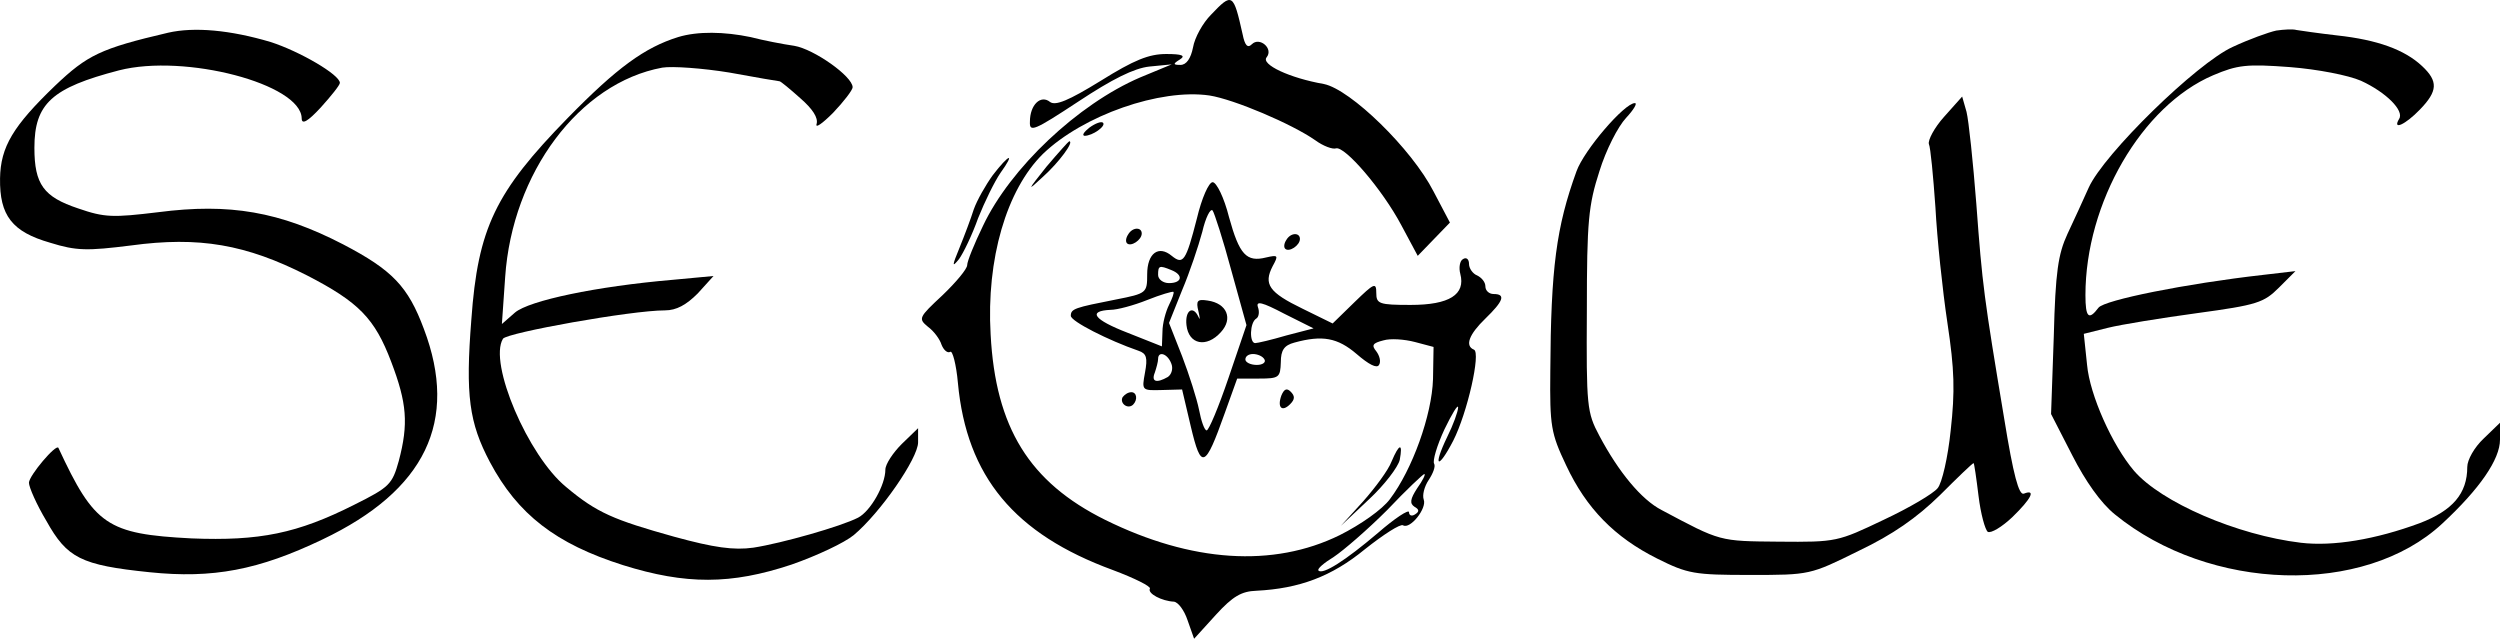 <?xml version="1.0" standalone="no"?>
<!DOCTYPE svg PUBLIC "-//W3C//DTD SVG 20010904//EN"
 "http://www.w3.org/TR/2001/REC-SVG-20010904/DTD/svg10.dtd">
<svg version="1.0" xmlns="http://www.w3.org/2000/svg"
 width="458.307pt" height="117.087pt" viewBox="0 0 458.307 117.087"
 preserveAspectRatio="xMidYMid meet">
<g transform="translate(-9.693,134.9) scale(0.1,-0.1)"
fill="#000000" stroke="none">
<path d="M2317 1322 c-15 -15 -30 -42 -33 -60 -4 -20 -12 -32 -23 -32 -14 0
-14 2 -1 10 11 7 4 10 -25 10 -32 0 -59 -11 -120 -49 -60 -37 -83 -46 -93 -39
-17 14 -37 -5 -37 -36 -1 -20 7 -17 89 37 62 41 102 61 130 64 l41 4 -58 -24
c-114 -49 -238 -166 -288 -272 -16 -33 -29 -65 -29 -72 0 -7 -20 -31 -45 -55
-44 -41 -45 -43 -27 -58 11 -8 22 -23 25 -33 4 -10 11 -16 16 -13 4 3 11 -23
14 -57 16 -172 104 -277 284 -343 40 -15 70 -30 68 -34 -5 -9 22 -23 44 -24 8
-1 19 -16 25 -34 l12 -34 40 44 c31 34 47 43 74 44 79 4 138 26 199 76 34 27
65 47 70 44 13 -8 44 31 38 47 -3 8 1 24 9 36 8 12 13 25 10 30 -3 5 5 33 19
63 14 29 25 47 25 40 0 -7 -9 -32 -20 -54 -27 -56 -17 -61 11 -7 26 51 51 162
38 167 -17 7 -9 28 21 57 33 32 38 45 15 45 -8 0 -15 6 -15 14 0 8 -7 16 -15
20 -8 3 -15 13 -15 21 0 9 -5 13 -11 9 -6 -3 -8 -16 -5 -27 10 -38 -20 -57
-91 -57 -58 0 -63 2 -63 22 0 20 -4 18 -40 -17 l-40 -39 -55 27 c-62 30 -72
45 -55 78 11 20 10 21 -12 16 -36 -9 -49 5 -68 74 -9 36 -23 64 -30 64 -7 0
-20 -29 -29 -67 -20 -78 -25 -85 -46 -68 -24 20 -45 5 -45 -34 0 -34 -1 -35
-57 -46 -76 -15 -83 -17 -83 -30 0 -10 69 -45 124 -64 15 -5 17 -13 12 -40 -6
-33 -6 -33 31 -32 l37 1 16 -68 c19 -80 26 -77 62 24 l23 64 40 0 c37 0 39 2
40 30 0 22 6 31 25 36 51 14 79 9 114 -21 22 -19 37 -27 41 -20 4 6 1 17 -5
25 -9 11 -7 15 13 20 13 4 39 2 58 -3 l34 -9 -1 -59 c-2 -66 -38 -166 -79
-220 -14 -19 -54 -47 -92 -66 -122 -60 -272 -50 -430 28 -139 69 -201 169
-210 340 -8 138 29 265 96 331 74 71 215 120 305 107 45 -7 151 -52 194 -82
15 -11 32 -17 38 -15 16 5 85 -75 120 -141 l30 -56 29 30 30 31 -30 57 c-40
78 -152 187 -201 197 -63 11 -116 36 -105 49 13 16 -13 38 -27 24 -8 -8 -13
-2 -17 18 -17 76 -19 77 -58 36z m37 -468 l28 -101 -33 -97 c-18 -53 -36 -96
-40 -96 -4 0 -10 17 -14 38 -4 20 -18 64 -31 98 l-24 61 24 60 c14 33 30 81
37 107 6 26 15 44 19 39 3 -4 19 -53 34 -109z m-110 0 c23 -9 20 -24 -4 -24
-11 0 -20 7 -20 15 0 17 2 18 24 9z m-4 -64 c-6 -12 -12 -34 -12 -49 l-1 -27
-63 25 c-62 24 -74 40 -31 42 12 0 42 8 67 18 25 10 46 16 48 15 2 -1 -2 -12
-8 -24z m215 -56 c-27 -8 -53 -14 -57 -14 -11 0 -10 38 2 45 5 3 6 13 3 21 -4
12 8 9 48 -12 l54 -27 -50 -13z m-211 -51 c4 -9 1 -20 -6 -25 -21 -12 -31 -9
-24 8 3 9 6 20 6 25 0 15 17 10 24 -8z m171 7 c3 -5 -3 -10 -14 -10 -12 0 -21
5 -21 10 0 6 6 10 14 10 8 0 18 -4 21 -10z m280 -236 c-13 -20 -14 -28 -5 -34
9 -5 9 -9 1 -14 -6 -4 -11 -2 -11 4 0 6 -26 -11 -57 -38 -60 -51 -101 -77
-109 -69 -3 3 10 14 28 25 18 12 62 50 98 86 35 37 66 66 68 66 3 0 -3 -12
-13 -26z"/>
<path d="M2294 778 c3 -13 3 -17 0 -10 -10 22 -25 12 -22 -15 4 -36 37 -42 63
-13 23 25 11 53 -24 58 -19 3 -22 0 -17 -20z"/>
<path d="M405 1289 c-124 -29 -148 -41 -207 -97 -77 -74 -100 -112 -101 -170
-1 -68 22 -98 92 -118 48 -15 68 -15 148 -5 125 17 211 2 323 -55 95 -49 124
-79 154 -158 29 -76 32 -114 14 -182 -12 -43 -17 -48 -81 -80 -105 -53 -174
-67 -299 -62 -155 8 -178 24 -244 166 -4 8 -54 -51 -54 -64 0 -8 14 -40 32
-70 38 -68 63 -81 189 -94 116 -12 200 4 317 60 189 90 250 217 186 386 -29
78 -58 108 -148 155 -116 60 -208 76 -339 59 -83 -10 -98 -10 -147 7 -63 21
-80 44 -80 111 0 81 32 110 155 142 121 31 334 -25 335 -88 0 -12 11 -6 35 20
19 21 35 41 35 45 0 15 -74 58 -127 75 -74 22 -140 28 -188 17z"/>
<path d="M4270 1293 c-14 -3 -50 -16 -80 -30 -66 -30 -236 -196 -264 -258 -10
-22 -27 -60 -39 -85 -17 -37 -22 -69 -25 -187 l-5 -143 39 -76 c24 -47 52 -87
78 -108 174 -142 457 -150 600 -17 69 64 106 118 106 154 l0 31 -30 -29 c-17
-16 -30 -39 -30 -52 0 -49 -27 -80 -87 -103 -81 -30 -159 -43 -218 -36 -117
14 -256 74 -306 132 -40 47 -81 139 -86 194 l-6 57 44 11 c24 6 98 18 164 27
110 15 122 19 150 47 l30 30 -60 -7 c-141 -16 -290 -46 -301 -60 -18 -24 -24
-18 -24 23 0 169 103 347 234 403 45 19 61 21 141 15 51 -4 107 -15 130 -25
46 -21 80 -55 70 -70 -13 -22 12 -10 38 17 33 34 34 52 4 80 -32 30 -82 48
-155 56 -35 4 -69 9 -75 10 -7 2 -23 1 -37 -1z"/>
<path d="M1340 1281 c-61 -19 -112 -56 -202 -148 -133 -136 -165 -202 -177
-370 -11 -139 -4 -189 34 -261 51 -96 121 -150 244 -189 115 -36 198 -36 309
1 46 16 97 40 114 54 49 41 118 141 118 170 l0 26 -30 -29 c-16 -16 -30 -37
-30 -47 0 -28 -27 -76 -50 -88 -31 -16 -140 -47 -192 -55 -36 -5 -72 0 -145
20 -111 31 -142 44 -198 91 -70 57 -143 228 -116 272 7 11 235 52 297 52 21 0
39 10 60 31 l29 32 -75 -7 c-140 -12 -263 -38 -289 -60 l-24 -21 6 86 c13 191
136 356 288 384 18 3 74 -1 123 -9 49 -9 90 -16 92 -16 2 0 19 -14 38 -31 23
-20 33 -36 30 -47 -3 -9 10 0 30 20 20 21 36 42 36 47 0 20 -71 70 -107 76
-21 3 -57 10 -80 16 -48 10 -97 11 -133 0z"/>
<path d="M3661 1135 c-18 -20 -30 -43 -28 -50 3 -6 8 -59 12 -116 3 -57 13
-152 22 -212 13 -86 14 -125 6 -197 -5 -49 -16 -97 -24 -106 -8 -10 -52 -36
-99 -58 -84 -40 -86 -41 -192 -40 -110 1 -106 0 -215 58 -37 19 -79 70 -114
136 -23 43 -24 54 -23 230 0 164 3 193 23 255 12 39 34 82 49 98 14 15 21 27
16 27 -19 0 -93 -86 -107 -125 -37 -102 -47 -177 -48 -367 -1 -100 1 -113 29
-172 37 -79 89 -132 167 -171 56 -28 68 -30 170 -30 110 0 110 0 199 44 63 30
107 61 149 102 33 33 60 59 62 59 1 0 5 -27 9 -60 4 -33 12 -62 17 -66 6 -3
26 9 45 27 35 34 44 52 21 43 -9 -3 -19 33 -36 138 -37 222 -40 244 -51 393
-6 77 -14 153 -18 169 l-8 28 -33 -37z"/>
<path d="M2094 1115 c-10 -8 -14 -14 -9 -15 15 0 40 18 34 24 -3 3 -14 -1 -25
-9z"/>
<path d="M2015 1043 c-35 -44 -36 -46 -6 -18 29 26 58 65 48 65 -1 0 -20 -21
-42 -47z"/>
<path d="M1917 1028 c-13 -18 -29 -46 -35 -63 -5 -16 -17 -48 -26 -70 -14 -34
-14 -37 -1 -21 8 11 24 44 35 75 12 30 30 67 41 83 28 39 16 35 -14 -4z"/>
<path d="M2165 919 c-4 -6 -5 -13 -2 -16 7 -7 27 6 27 18 0 12 -17 12 -25 -2z"/>
<path d="M2455 909 c-4 -6 -5 -13 -2 -16 7 -7 27 6 27 18 0 12 -17 12 -25 -2z"/>
<path d="M2446 624 c-8 -22 1 -31 16 -16 9 9 9 15 1 23 -7 7 -12 5 -17 -7z"/>
<path d="M2155 621 c-6 -11 9 -23 19 -14 9 9 7 23 -3 23 -6 0 -12 -4 -16 -9z"/>
<path d="M2648 503 c-6 -16 -30 -48 -52 -73 l-41 -45 52 49 c28 26 53 59 56
72 6 32 -1 30 -15 -3z"/>
</g>
</svg>
